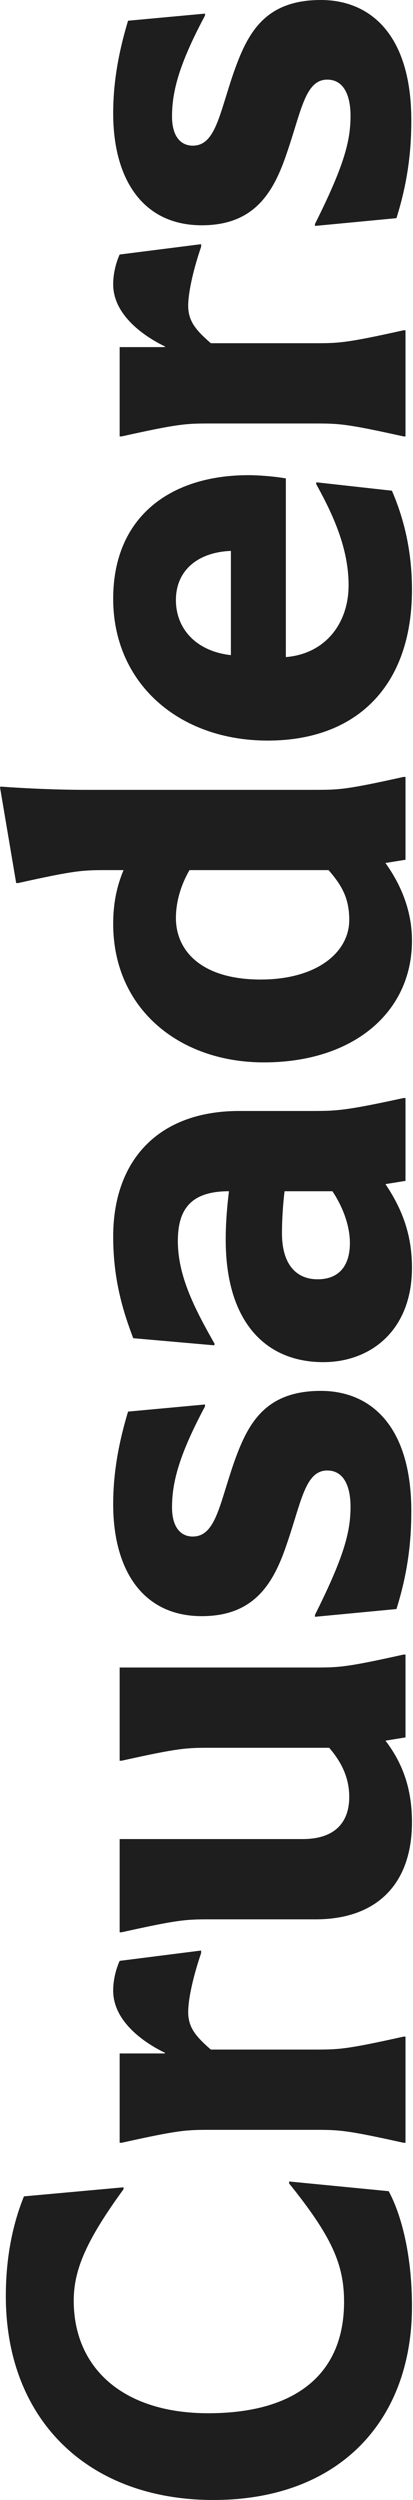 <svg width="106" height="641" viewBox="0 0 106 641" fill="none" xmlns="http://www.w3.org/2000/svg">
<path d="M105.57 30.874C105.57 39.008 104.574 46.975 101.752 55.939L80.837 57.931V57.433C88.141 42.826 89.967 36.352 89.967 29.712C89.967 24.899 88.473 20.417 83.991 20.417C78.347 20.417 77.351 28.384 73.7 39.008C70.38 48.967 65.566 57.765 51.789 57.765C36.684 57.765 29.048 45.98 29.048 29.049C29.048 21.745 30.21 14.109 32.866 5.312L52.619 3.486V3.984C45.979 16.433 44.153 23.405 44.153 29.878C44.153 34.858 46.311 37.348 49.465 37.348C55.275 37.348 56.27 29.38 59.922 18.757C63.408 8.798 67.724 -2.98791e-05 82.331 -3.05176e-05C95.112 -3.10763e-05 105.57 8.964 105.57 30.874Z" fill="#1E1E1E"/>
<path d="M104.076 111.903H103.578C88.639 108.584 86.979 108.584 80.505 108.584H54.279C47.805 108.584 46.145 108.584 31.206 111.903H30.708L30.708 88.997H42.327V88.831C35.853 85.677 29.048 80.199 29.048 72.895C29.048 69.908 29.878 67.086 30.708 65.26L51.623 62.604V63.268C49.465 69.576 48.303 75.219 48.303 78.373C48.303 82.357 50.295 84.681 54.113 88.001L80.505 88.001C86.979 88.001 88.639 88.001 103.578 84.681H104.076V111.903Z" fill="#1E1E1E"/>
<path d="M105.736 151.213C105.736 175.946 91.461 189.889 68.72 189.889C45.813 189.889 29.048 175.116 29.048 153.537C29.048 132.29 43.987 121.833 63.74 121.833C66.562 121.833 70.546 122.165 73.368 122.663L73.368 168.476C83.493 167.646 89.469 159.845 89.469 150.051C89.469 140.59 85.485 131.958 81.169 124.157V123.659L100.59 125.817C103.744 133.12 105.736 141.42 105.736 151.213ZM59.258 167.978V141.254C50.793 141.586 45.149 146.233 45.149 153.869C45.149 161.173 50.295 166.982 59.258 167.978Z" fill="#1E1E1E"/>
<path d="M105.736 241.193C105.736 259.618 90.631 272.399 67.724 272.399C45.98 272.399 29.049 258.622 29.049 236.877C29.049 231.399 30.044 227.083 31.704 223.1H27.721C21.247 223.1 19.587 223.1 4.648 226.419H4.15L0 201.853L0.166 201.687C7.138 202.185 14.939 202.517 21.911 202.517L80.506 202.517C86.979 202.517 88.639 202.517 103.579 199.197H104.077V220.444L98.931 221.274C103.081 227.083 105.736 233.723 105.736 241.193ZM89.635 235.881C89.635 230.403 87.809 227.083 84.324 223.1H48.635C46.146 227.415 45.15 231.731 45.15 235.383C45.15 243.848 51.789 251.152 66.894 251.152C81.336 251.152 89.635 244.18 89.635 235.881Z" fill="#1E1E1E"/>
<path d="M105.736 325.024C105.736 341.291 94.946 349.258 82.995 349.258C68.056 349.258 57.93 338.801 57.93 317.886C57.93 313.57 58.262 309.586 58.76 305.437C48.801 305.437 45.647 310.25 45.647 318.218C45.647 327.347 50.129 335.813 55.108 344.611L54.943 344.943L34.194 343.117C31.538 336.145 29.048 328.011 29.048 317.056C29.048 297.635 40.501 284.854 61.416 284.854H79.675C86.315 284.854 88.307 284.854 103.578 281.534H104.076V302.781L98.93 303.611C103.412 310.25 105.736 316.89 105.736 325.024ZM89.801 318.716C89.801 314.234 87.975 309.42 85.319 305.437H73.036C72.704 308.093 72.372 312.242 72.372 316.226C72.372 324.36 76.189 328.011 81.501 328.011C87.311 328.011 89.801 324.194 89.801 318.716Z" fill="#1E1E1E"/>
<path d="M105.57 387.496C105.57 395.63 104.574 403.597 101.752 412.561L80.837 414.553V414.055C88.141 399.448 89.967 392.974 89.967 386.334C89.967 381.521 88.473 377.039 83.991 377.039C78.347 377.039 77.351 385.006 73.7 395.63C70.38 405.589 65.566 414.387 51.789 414.387C36.684 414.387 29.048 402.601 29.048 385.67C29.048 378.367 30.21 370.731 32.866 361.934L52.619 360.108V360.606C45.979 373.055 44.153 380.027 44.153 386.5C44.153 391.48 46.311 393.97 49.465 393.97C55.275 393.97 56.27 386.002 59.922 375.379C63.408 365.419 67.724 356.622 82.331 356.622C95.112 356.622 105.57 365.585 105.57 387.496Z" fill="#1E1E1E"/>
<path d="M105.736 467.223C105.736 482.992 96.772 492.122 81.003 492.122H54.279C47.805 492.122 46.145 492.122 31.206 495.441H30.708V471.539H77.683C86.315 471.539 89.635 466.891 89.635 460.749C89.635 455.603 87.477 451.62 84.489 448.134H54.279C47.805 448.134 46.145 448.134 31.206 451.454H30.708V427.551H80.505C86.979 427.551 88.639 427.551 103.578 424.231H104.076L104.076 445.478L98.93 446.308C103.246 451.952 105.736 458.425 105.736 467.223Z" fill="#1E1E1E"/>
<path d="M104.076 549.414H103.578C88.639 546.094 86.979 546.094 80.505 546.094H54.279C47.805 546.094 46.145 546.094 31.206 549.414H30.708L30.708 526.507H42.327V526.341C35.853 523.187 29.048 517.709 29.048 510.406C29.048 507.418 29.878 504.596 30.708 502.77L51.623 500.114V500.778C49.465 507.086 48.303 512.73 48.303 515.884C48.303 519.867 50.295 522.191 54.113 525.511H80.505C86.979 525.511 88.639 525.511 103.578 522.191H104.076V549.414Z" fill="#1E1E1E"/>
<path d="M105.736 591.369C105.736 620.915 86.813 641 54.777 641C22.741 641 1.494 620.583 1.494 588.713C1.494 579.583 2.988 570.952 6.142 563.15L31.704 560.826V561.324C22.409 574.106 18.923 581.741 18.923 589.875C18.923 607.138 31.538 618.757 53.449 618.757C76.19 618.757 88.307 608.466 88.307 590.207C88.307 580.579 85.153 573.442 74.198 559.831V559.333L99.761 561.822C102.914 567.632 105.736 577.924 105.736 591.369Z" fill="#1E1E1E"/>
</svg>

